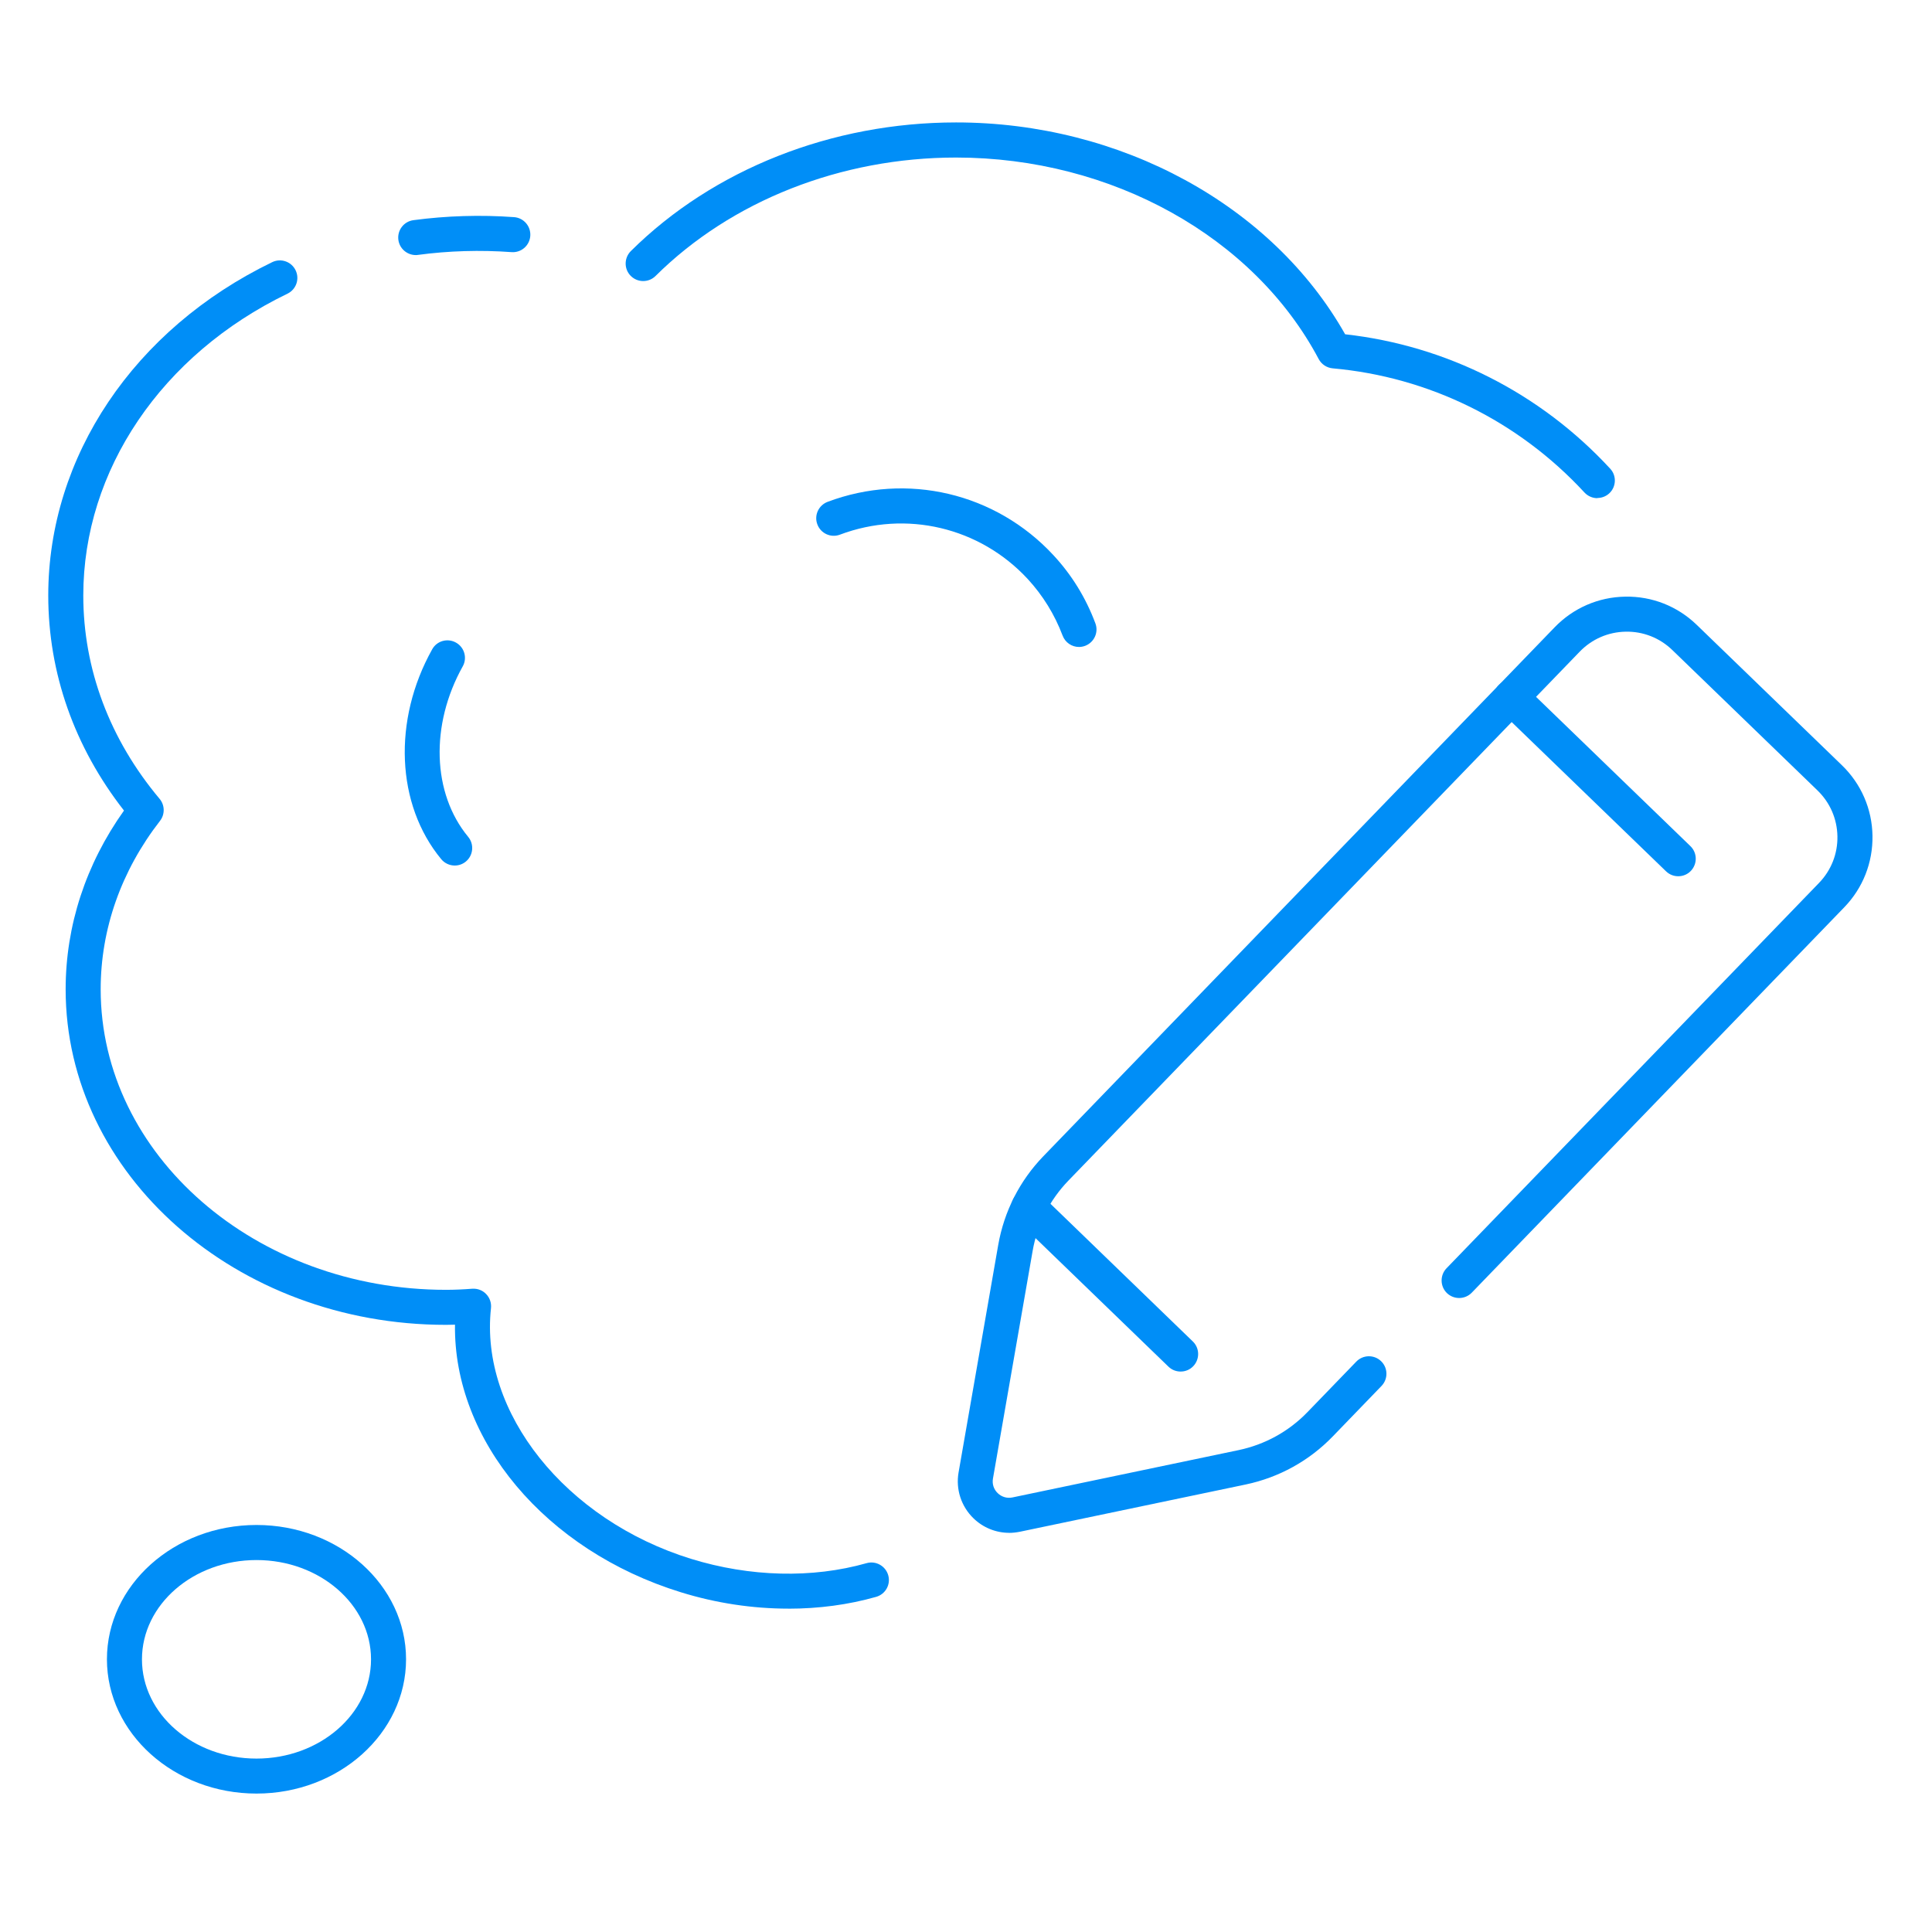 <svg width="46" height="46" viewBox="0 0 46 46" fill="none" xmlns="http://www.w3.org/2000/svg">
<path d="M9.899 6.073C9.694 6.073 9.513 5.921 9.485 5.711C9.455 5.482 9.615 5.272 9.844 5.242C10.629 5.137 11.445 5.112 12.24 5.17C12.47 5.187 12.642 5.387 12.626 5.617C12.609 5.848 12.409 6.021 12.179 6.003C11.44 5.949 10.681 5.971 9.952 6.069C9.934 6.073 9.915 6.073 9.897 6.073H9.899Z" fill="#008EF7"/>
<path d="M18.772 38.301C17.921 38.301 17.05 38.171 16.208 37.91C12.981 36.914 10.796 34.287 10.833 31.54C10.761 31.542 10.689 31.544 10.618 31.544C5.624 31.544 1.563 27.961 1.563 23.555C1.563 22.041 2.043 20.575 2.952 19.299C1.771 17.788 1.149 16.023 1.149 14.178C1.149 10.874 3.192 7.833 6.481 6.242C6.688 6.141 6.938 6.228 7.038 6.435C7.139 6.642 7.052 6.892 6.845 6.992C3.846 8.442 1.983 11.195 1.983 14.178C1.983 15.931 2.612 17.604 3.8 19.02C3.926 19.17 3.93 19.389 3.81 19.544C2.886 20.733 2.397 22.121 2.397 23.555C2.397 27.5 6.085 30.71 10.618 30.71C10.818 30.71 11.023 30.701 11.245 30.684C11.37 30.676 11.49 30.721 11.575 30.811C11.662 30.9 11.703 31.023 11.69 31.147C11.418 33.627 13.466 36.192 16.453 37.115C17.856 37.548 19.34 37.585 20.633 37.218C20.855 37.155 21.085 37.285 21.148 37.505C21.212 37.727 21.082 37.957 20.862 38.02C20.199 38.209 19.492 38.302 18.772 38.302V38.301Z" fill="#008EF7"/>
<path d="M38.033 11.861C37.921 11.861 37.809 11.816 37.726 11.727C36.153 10.024 34.025 8.975 31.73 8.77C31.59 8.757 31.465 8.675 31.398 8.55C29.852 5.634 26.463 3.751 22.764 3.751C20.024 3.751 17.415 4.778 15.607 6.572C15.444 6.733 15.18 6.732 15.017 6.568C14.855 6.405 14.857 6.141 15.02 5.978C16.983 4.031 19.805 2.915 22.764 2.915C26.685 2.915 30.292 4.887 32.027 7.959C34.444 8.228 36.677 9.359 38.338 11.159C38.495 11.327 38.483 11.592 38.315 11.747C38.235 11.821 38.133 11.857 38.031 11.857L38.033 11.861Z" fill="#008EF7"/>
<path d="M6.107 42.704C4.144 42.704 2.546 41.269 2.546 39.506C2.546 37.743 4.144 36.309 6.107 36.309C8.07 36.309 9.668 37.743 9.668 39.506C9.668 41.269 8.07 42.704 6.107 42.704ZM6.107 37.144C4.604 37.144 3.38 38.203 3.38 39.508C3.38 40.812 4.602 41.871 6.107 41.871C7.611 41.871 8.834 40.81 8.834 39.508C8.834 38.205 7.611 37.144 6.107 37.144Z" fill="#008EF7"/>
<path d="M25.69 15.404C25.521 15.404 25.363 15.3 25.3 15.133C25.11 14.63 24.829 14.176 24.468 13.784C23.325 12.551 21.57 12.138 19.998 12.73C19.782 12.812 19.542 12.701 19.461 12.486C19.379 12.271 19.489 12.031 19.704 11.949C21.596 11.237 23.705 11.734 25.08 13.217C25.517 13.687 25.854 14.234 26.08 14.84C26.162 15.055 26.052 15.295 25.837 15.377C25.788 15.395 25.738 15.404 25.69 15.404Z" fill="#008EF7"/>
<path d="M10.827 20.608C10.707 20.608 10.588 20.556 10.505 20.456C9.432 19.158 9.346 17.15 10.29 15.46C10.401 15.258 10.656 15.187 10.857 15.3C11.058 15.412 11.13 15.667 11.017 15.867C10.239 17.26 10.291 18.89 11.147 19.925C11.294 20.102 11.269 20.366 11.092 20.513C11.013 20.578 10.92 20.608 10.827 20.608Z" fill="#008EF7"/>
<path d="M24.029 36.496C23.714 36.496 23.408 36.374 23.178 36.15C22.886 35.867 22.753 35.46 22.823 35.059L23.767 29.643C23.907 28.844 24.277 28.114 24.841 27.53L37.016 14.935C37.46 14.476 38.057 14.216 38.696 14.206C39.335 14.194 39.94 14.434 40.399 14.878L43.854 18.219C44.313 18.663 44.573 19.26 44.583 19.899C44.593 20.538 44.355 21.143 43.911 21.602L35.042 30.778C34.882 30.943 34.618 30.948 34.451 30.788C34.286 30.628 34.281 30.364 34.441 30.197L43.311 21.021C43.599 20.723 43.756 20.328 43.748 19.912C43.741 19.497 43.572 19.108 43.272 18.818L39.817 15.477C39.518 15.188 39.123 15.032 38.708 15.04C38.292 15.047 37.904 15.215 37.613 15.515L25.438 28.11C24.991 28.573 24.696 29.153 24.586 29.787L23.642 35.203C23.619 35.333 23.66 35.46 23.755 35.551C23.85 35.643 23.979 35.68 24.107 35.653L29.488 34.527C30.118 34.395 30.687 34.082 31.134 33.618L32.293 32.419C32.453 32.254 32.717 32.249 32.883 32.409C33.049 32.569 33.053 32.833 32.893 32.999L31.734 34.199C31.171 34.782 30.453 35.178 29.66 35.345L24.279 36.471C24.196 36.487 24.111 36.497 24.027 36.497L24.029 36.496Z" fill="#008EF7"/>
<path d="M28.11 32.656C28.005 32.656 27.902 32.618 27.82 32.539L24.204 29.043C24.039 28.883 24.034 28.619 24.194 28.453C24.354 28.288 24.618 28.283 24.785 28.443L28.4 31.939C28.566 32.099 28.57 32.362 28.41 32.529C28.329 32.614 28.22 32.656 28.11 32.656Z" fill="#008EF7"/>
<path d="M39.958 20.863C39.853 20.863 39.75 20.825 39.668 20.746L35.693 16.903C35.528 16.743 35.523 16.479 35.683 16.313C35.843 16.148 36.107 16.142 36.274 16.303L40.248 20.146C40.413 20.306 40.418 20.569 40.258 20.736C40.177 20.821 40.068 20.863 39.958 20.863Z" fill="#008EF7"/>
</svg>
